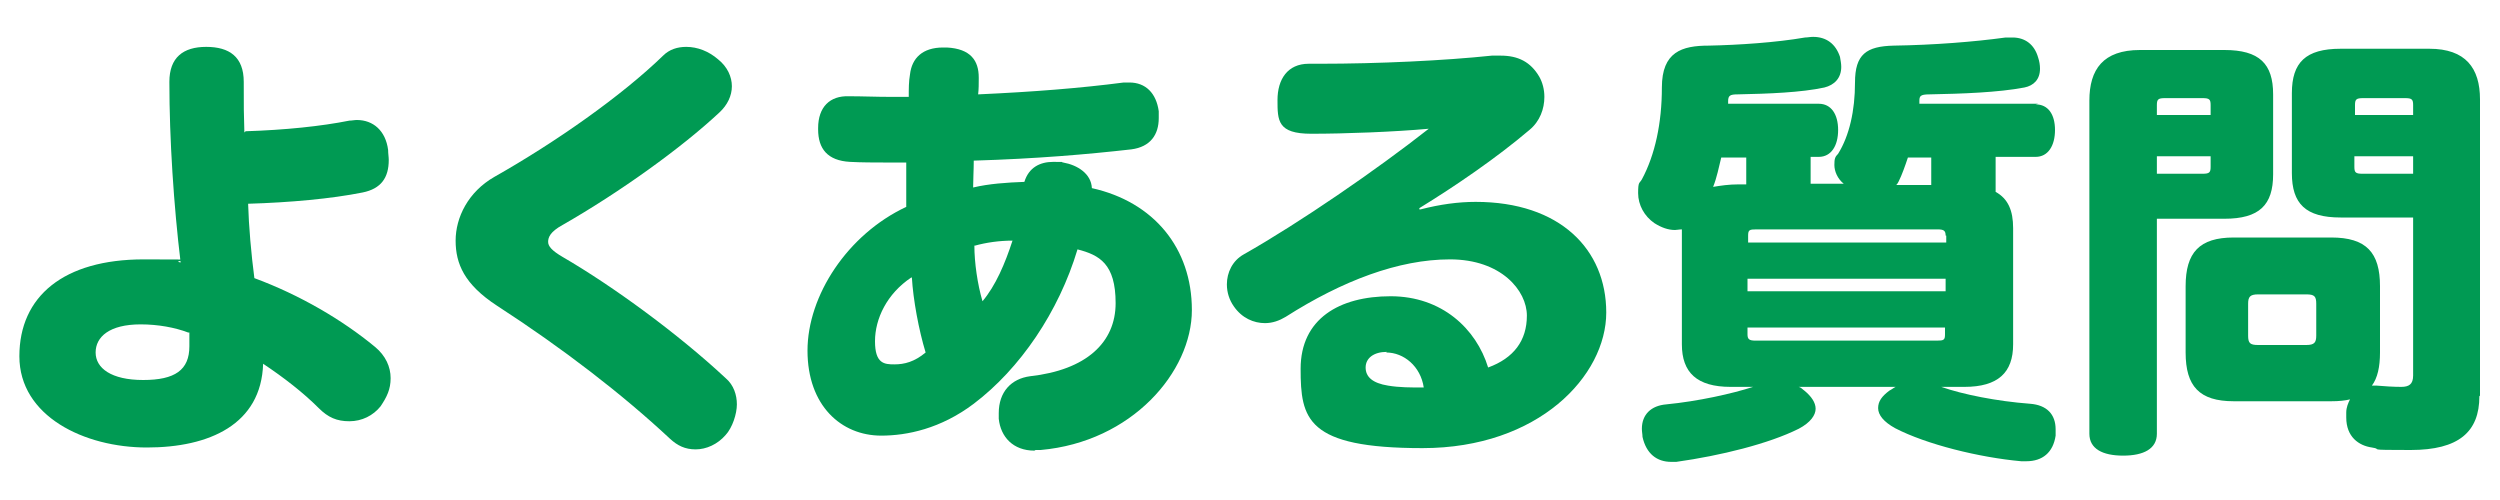 <?xml version="1.0" encoding="UTF-8"?>
<svg id="_レイヤー_1" xmlns="http://www.w3.org/2000/svg" width="400" height="80" version="1.1" xmlns:xlink="http://www.w3.org/1999/xlink" viewBox="0 0 400 80">
  <!-- Generator: Adobe Illustrator 29.3.1, SVG Export Plug-In . SVG Version: 2.1.0 Build 151)  -->
  <defs>
    <style>
      .st0 {
        fill: #009a53;
      }
    </style>
  </defs>
  <path class="st0" d="M39.3,21c6.3-.2,12.1-.8,16.6-1.7.4,0,.8-.1,1.2-.1,2.6,0,4.6,1.7,5,4.8,0,.6.1,1.1.1,1.6,0,2.8-1.2,4.6-4.2,5.2-5,1-11.6,1.6-18.3,1.8.1,3.6.5,8.1,1,11.9,7.3,2.7,14.1,6.7,19.3,11,1.7,1.4,2.5,3.2,2.5,5s-.6,3-1.6,4.5c-1.2,1.5-3,2.4-5,2.4s-3.4-.6-4.9-2.1c-2.5-2.5-5.6-4.9-8.9-7.1-.3,9.7-8.6,13.4-18.6,13.4s-20.4-5-20.4-14.6,7.1-15.5,19.9-15.5,3.6.1,5.9.5c-1.1-9.1-1.8-19.7-1.8-28.9,0-3.9,2.2-5.6,5.9-5.6s6,1.6,6,5.6,0,5.2.1,8.1ZM30.1,53.2c-2.1-.8-4.8-1.3-7.6-1.3-5,0-7.2,2-7.2,4.5s2.5,4.4,7.6,4.4,7.4-1.6,7.4-5.4v-2.2Z"/>
  <path class="st0" d="M109.8,7.5c1.8,0,3.6.7,5.1,2,1.5,1.2,2.2,2.8,2.2,4.3s-.7,3-2,4.2c-6.1,5.7-16,12.8-25.1,18-2,1.1-2.3,2-2.3,2.7s.6,1.4,2.3,2.4c8.1,4.7,18.6,12.4,26.1,19.4,1.3,1.1,1.8,2.7,1.8,4.2s-.7,3.7-1.8,4.9c-1.3,1.5-3.1,2.3-4.8,2.3s-2.9-.6-4.1-1.7c-7.6-7.1-17.2-14.5-27.7-21.3-5.2-3.4-6.6-6.7-6.6-10.4s2-7.8,6.2-10.2c9.9-5.6,20.4-13,27-19.4,1-1,2.3-1.4,3.7-1.4Z"/>
  <path class="st0" d="M165.5,72.1c-3.4,0-5.4-2.2-5.7-5.1,0-.3,0-.6,0-.9,0-3.4,2-5.5,5-5.9,9-1,13.7-5.4,13.7-11.7s-2.6-7.7-6.1-8.6c-3,10-9.2,19.1-16.6,24.7-5.3,4-10.7,5.1-14.8,5.1-6.4,0-11.8-4.8-11.8-13.6s6.4-18.6,15.8-23v-2c0-1.7,0-3.5,0-5.1-1.2,0-2.5,0-3.7,0s-3.5,0-5.3-.1c-3.6-.2-5.1-2.1-5.1-5.2v-.2c0-3.4,1.9-5.2,4.9-5.1,2.2,0,4.4.1,6.7.1s1.9,0,2.9,0c0-1.3,0-2.5.2-3.6.3-2.6,2-4.3,5.3-4.3h.6c3.8.2,5.1,2.1,5.1,4.8v.2c0,.8,0,1.7-.1,2.5,8.8-.4,16.4-1,23.3-1.9.3,0,.6,0,.9,0,2.6,0,4.3,1.7,4.7,4.6,0,.4,0,.8,0,1.1,0,2.6-1.3,4.6-4.4,5-7.1.8-15.2,1.5-25.2,1.8,0,1.5-.1,3-.1,4.3,2.5-.6,5.4-.8,8.2-.9.7-2.3,2.5-3.2,4.6-3.2s1.1,0,1.6.1c2.3.4,4.5,1.8,4.6,4.1,9.9,2.2,16,9.6,16,19.5s-9.6,21.1-24.2,22.4c-.3,0-.5,0-.8,0ZM145.8,44.4c-3.9,2.6-5.8,6.6-5.8,10.2s1.5,3.7,3.1,3.7,3.2-.4,5-1.9c-1.1-3.6-2-8.5-2.2-12ZM155.9,39.3c0,2.7.5,6.2,1.3,8.9,2.1-2.5,3.6-6,4.8-9.7-2.1,0-4.2.3-6,.8Z"/>
  <path class="st0" d="M227.3,33.5c3.1-.8,6-1.2,8.8-1.2,13.5,0,20.9,7.6,20.9,17.7s-10.8,21.7-29.4,21.7-19.5-4.7-19.5-12.7,6.2-11.6,14.4-11.6,13.7,5.2,15.6,11.4c4.1-1.5,6.2-4.3,6.2-8.3s-4.1-9-12.3-9-17.2,3.4-26.3,9.2c-1,.6-2.1,1-3.3,1-1.8,0-3.7-.8-5-2.7-.7-1-1.1-2.2-1.1-3.5,0-1.9.9-3.8,2.7-4.8,9-5.1,21.2-13.5,29.6-20.1-5.5.5-13.4.8-18.8.8s-5.4-2.1-5.4-5.4,1.6-5.8,5-5.8h1.8c9.3,0,19.9-.5,27.5-1.3.5,0,1,0,1.4,0,2.8,0,4.8,1,6.2,3.4.5.9.8,2,.8,3.2,0,1.9-.7,3.9-2.4,5.3-5.3,4.5-11.9,9-17.6,12.5v.2ZM221.9,56.3c-2.1,0-3.4,1-3.4,2.5s1.1,2.5,3.6,2.9c1.8.3,3.6.3,5.7.3-.5-3.4-3.2-5.6-6-5.6Z"/>
  <path class="st0" d="M325.7,16.7c2,0,3.1,1.6,3.1,4.1s-1.1,4.3-3.1,4.3h-6.4v5c0,.2,0,.4,0,.6,2,1.1,2.8,3,2.8,5.8v18.6c0,4.5-2.4,6.8-7.8,6.8h-3.7c3.4,1.2,8.9,2.3,14.2,2.7,2.7.2,4.1,1.7,4.1,4.1s0,.6,0,1c-.4,2.7-2.1,4.1-4.7,4.1s-.5,0-.8,0c-6.7-.6-15.2-2.7-20.2-5.3-1.8-1-2.7-2.1-2.7-3.2s.6-1.9,1.8-2.8c.4-.2.6-.4,1-.6h-15.5c.4.1.6.4.9.6,1.1.9,1.8,1.9,1.8,2.9s-.8,2.2-2.7,3.2c-4.8,2.4-12.5,4.3-19.6,5.3-.3,0-.6,0-.8,0-2.3,0-4-1.3-4.6-4,0-.4-.1-.8-.1-1.3,0-2.3,1.5-3.7,3.9-3.9,5.1-.5,10.5-1.7,13.9-2.8h-3.6c-5.4,0-7.8-2.3-7.8-6.8v-18.4c-.4,0-.8.1-1.1.1-1.1,0-2.2-.4-3.3-1.1-1.6-1.1-2.6-2.9-2.6-4.8s.2-1.5.6-2.2c2.1-3.9,3.2-9,3.2-14.7s3.2-6.7,7.5-6.7c4.8-.1,10.8-.5,15.4-1.3.4,0,.8-.1,1.3-.1,2.1,0,3.6,1.1,4.3,3.2.1.6.2,1.1.2,1.6,0,1.8-1.1,2.9-2.7,3.3-3.7.8-8.9,1-13.9,1.1-1.2,0-1.5.2-1.5,1.1v.4h14.5c2,0,3.1,1.7,3.1,4.2s-1.1,4.3-3.1,4.3h-1.3v4.3h5.3c-1-.8-1.5-2-1.5-3s.1-1.3.6-1.8c1.8-2.9,2.7-6.9,2.7-11.4s1.8-5.8,6.2-5.9c6.4-.1,12.8-.6,17.9-1.3.4,0,.7,0,1.1,0,2,0,3.5,1.1,4.1,3.2.2.6.3,1.2.3,1.8,0,1.7-1,2.7-2.5,3-4.2.8-10,1-15.2,1.1-1.5,0-1.6.3-1.6,1.1v.4h19ZM275.4,25.2c-.4,1.6-.7,3.2-1.3,4.7,1.2-.2,2.5-.4,4.1-.4h1.2v-4.3h-4ZM311.3,37.7c0-.8-.3-1-1.3-1h-29c-1.1,0-1.3.1-1.3,1v1.1h31.7v-1.1ZM279.6,44.6v2h31.7v-2h-31.7ZM279.6,52.4v1.1c0,.8.3,1,1.3,1h29c1.1,0,1.3-.1,1.3-1v-1.1h-31.7ZM305.3,25.1c-.5,1.5-1,2.9-1.5,3.9-.1.2-.2.4-.4.6h5.6v-4.4h-3.8Z"/>
  <path class="st0" d="M345.1,34.9v34.5c0,2.4-2.1,3.5-5.4,3.5s-5.4-1.1-5.4-3.5V16.1c0-5,2.2-8.1,8.1-8.1h13.5c5.6,0,7.8,2.2,7.8,7.1v12.8c0,4.9-2.2,7.1-7.8,7.1h-10.8ZM353.7,16.8c0-.9-.2-1.1-1.3-1.1h-6c-1.1,0-1.3.2-1.3,1.1v1.6h8.6v-1.6ZM352.4,27.8c1.1,0,1.3-.2,1.3-1.1v-1.7h-8.6v2.8h7.3ZM396.7,63.4c0,5.7-3.3,8.6-11,8.6s-4.2-.1-6.2-.4c-2.1-.3-4.1-1.7-4.1-4.8s0-.5,0-.8c0-.8.3-1.5.6-2.1-.8.2-1.8.3-3,.3h-15.6c-5.5,0-7.7-2.4-7.7-7.8v-10.6c0-5.4,2.2-7.8,7.7-7.8h15.6c5.6,0,7.8,2.4,7.8,7.8v10.6c0,2.3-.4,4.1-1.3,5.3h.1c.2,0,.5,0,.7,0,1.1.1,2.7.2,3.9.2s1.9-.4,1.9-1.8v-25.3h-11.6c-5.6,0-7.8-2.2-7.8-7.1v-12.8c0-4.9,2.2-7.1,7.8-7.1h14.2c5.8,0,8.1,3.1,8.1,8.1v47.4ZM359.7,53.7c0,1.2.3,1.5,1.6,1.5h7.7c1.3,0,1.6-.4,1.6-1.5v-5.1c0-1.2-.3-1.5-1.6-1.5h-7.7c-1.3,0-1.6.4-1.6,1.5v5.1ZM386.1,18.4v-1.6c0-.9-.2-1.1-1.3-1.1h-6.7c-1.1,0-1.3.2-1.3,1.1v1.6h9.4ZM386.1,25h-9.4v1.7c0,.9.2,1.1,1.3,1.1h8.1v-2.8Z"/>
</svg>